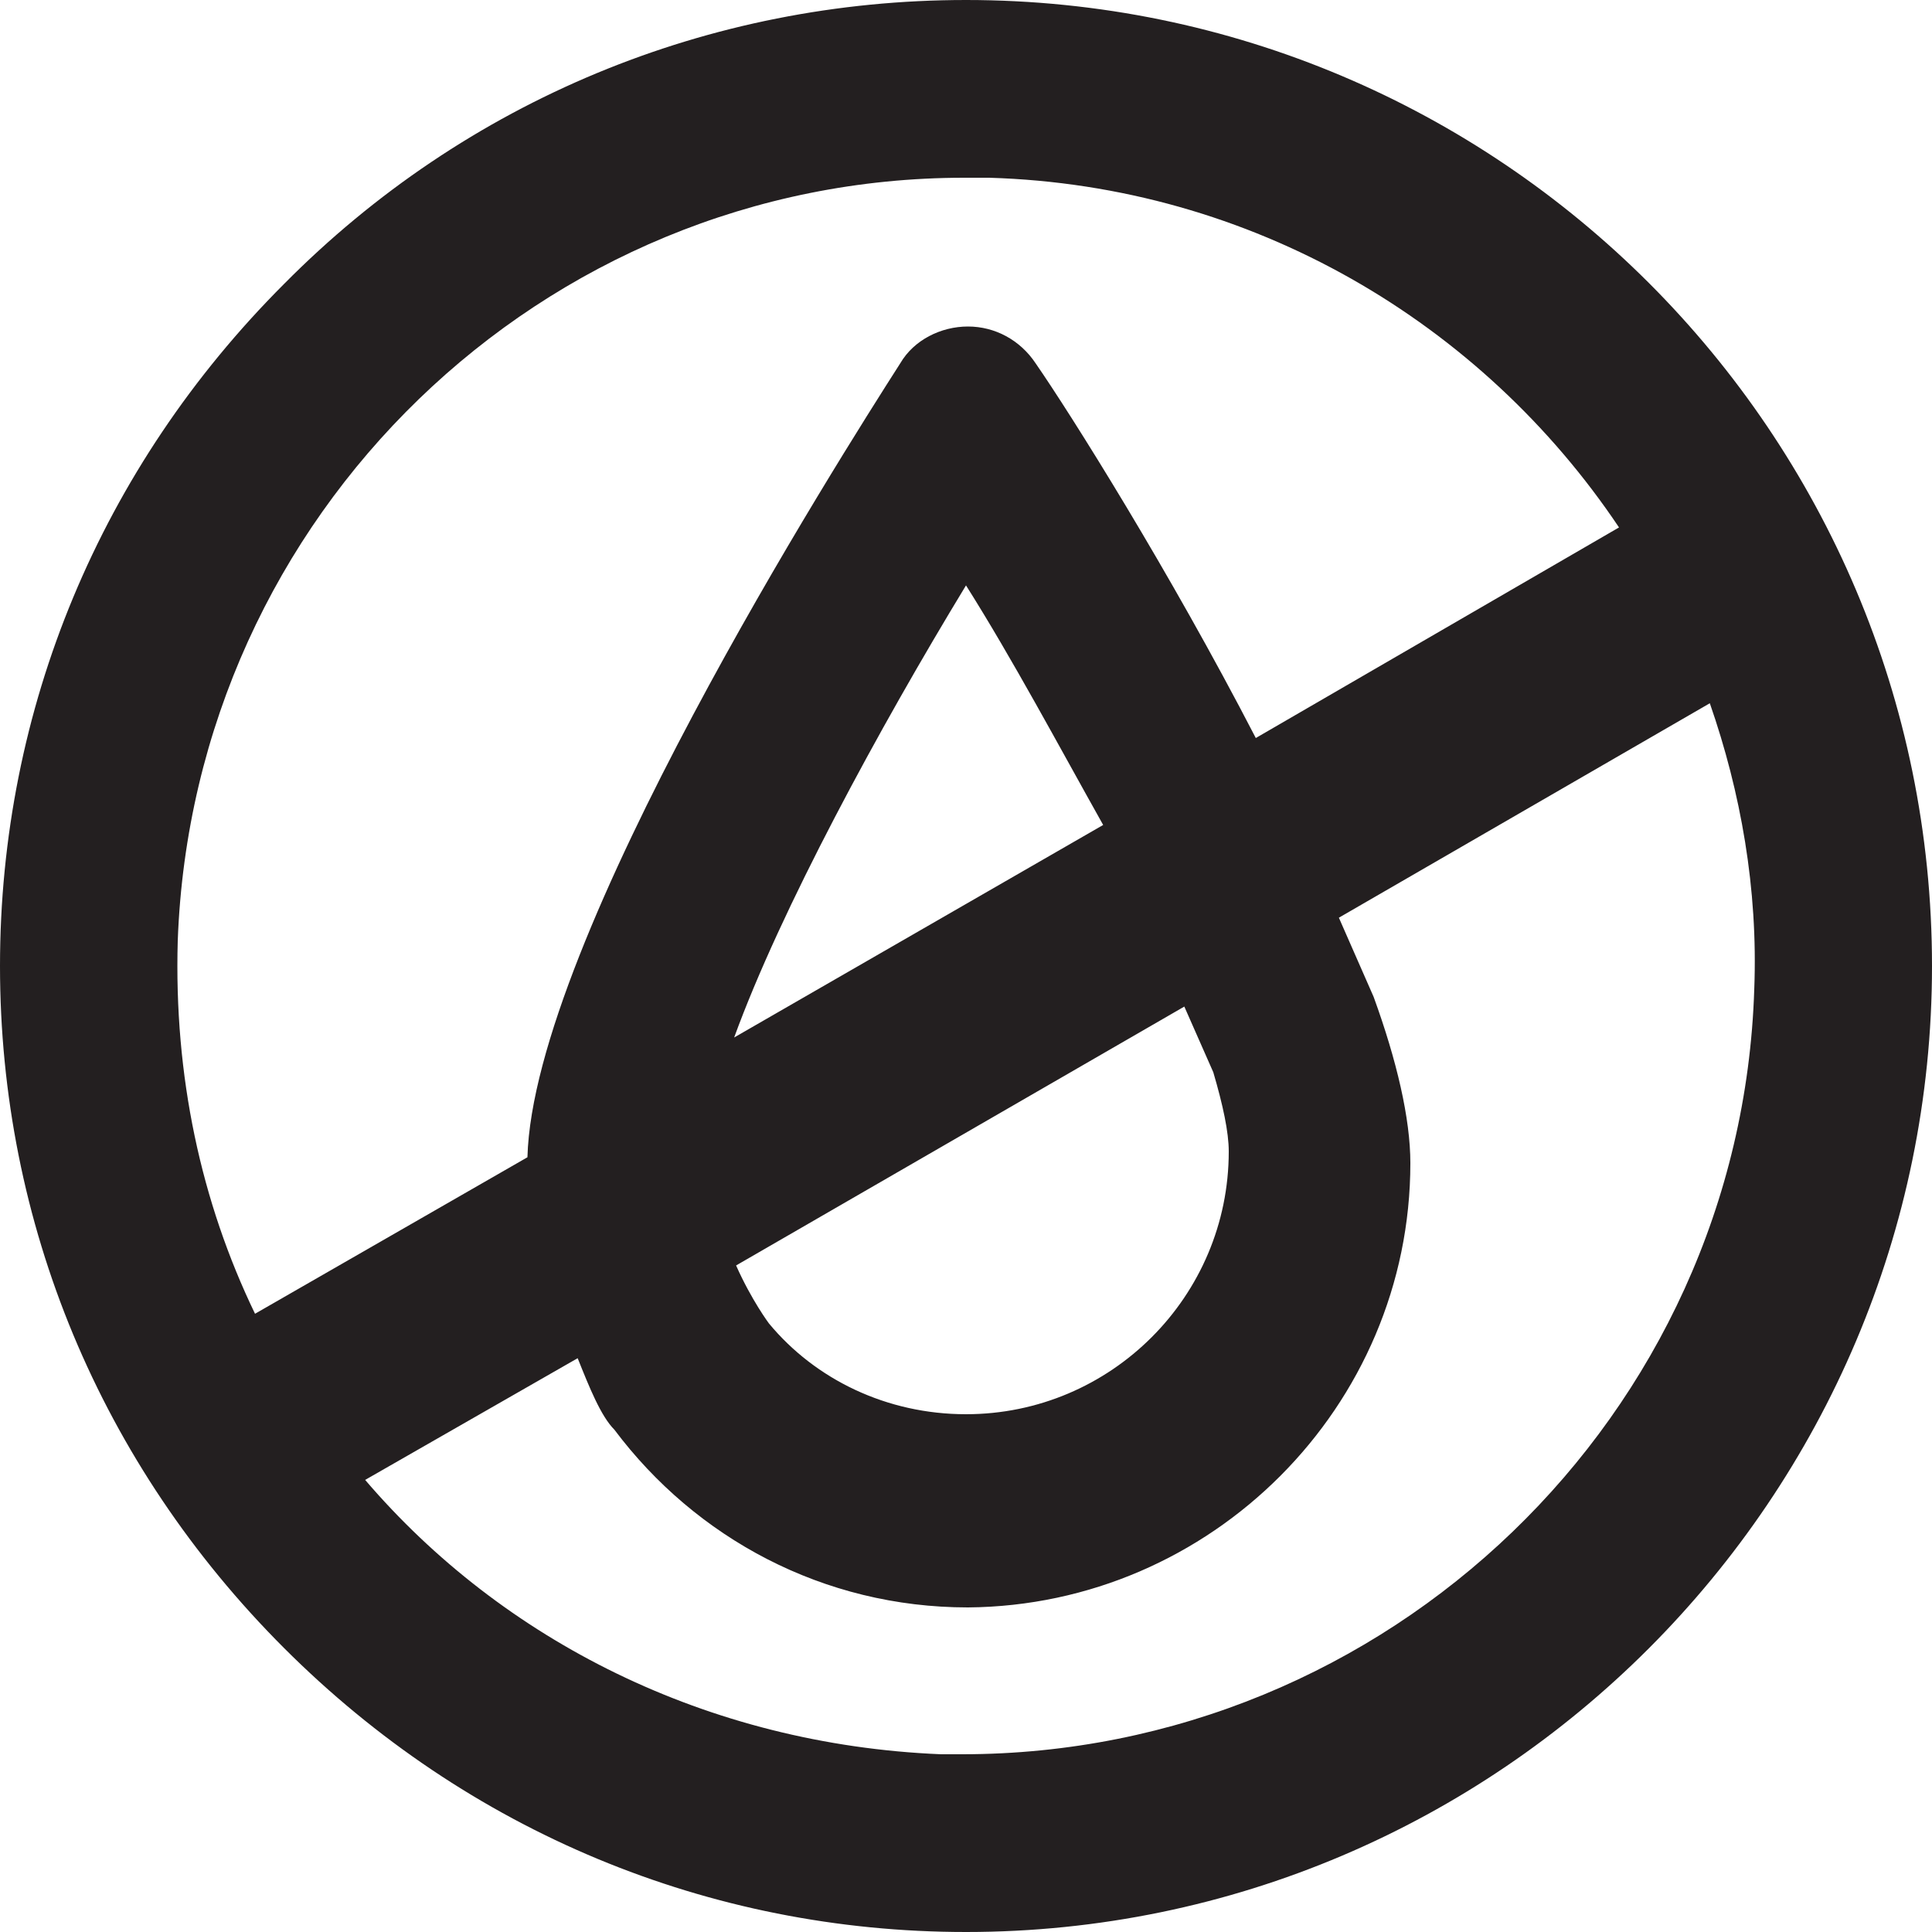 <?xml version="1.0" encoding="utf-8"?>
<!-- Generator: Adobe Illustrator 27.9.0, SVG Export Plug-In . SVG Version: 6.00 Build 0)  -->
<svg version="1.1" id="Layer_1" xmlns="http://www.w3.org/2000/svg" xmlns:xlink="http://www.w3.org/1999/xlink" x="0px" y="0px"
	 viewBox="0 0 100 100" style="enable-background:new 0 0 100 100;" xml:space="preserve">
<style type="text/css">
	.st0{fill:#231F20;}
</style>
<path class="st0" d="M50,0C36.7,0,24.1,5.2,14.7,14.7C5.2,24.2,0,36.7,0,50s5.2,25.8,14.7,35.3S36.7,100,50,100
	c27.6,0,50-22.5,50-50C100,22.4,77.6,0,50,0z M62.8,55.5c0.5,1.7,0.8,3.1,0.8,4.1c0,7.5-6.1,13.6-13.6,13.6c-4.1,0-7.8-1.8-10.2-4.7
	c0,0-0.9-1.2-1.7-3l23.2-13.4L62.8,55.5z M38,53.7c2.4-6.6,7.5-16,12-23.4c2.4,3.8,4.8,8.3,7.1,12.4L38,53.7z M9.2,48.7
	C10,26.6,28.1,9.2,49.9,9.2c0.4,0,0.9,0,1.3,0c13.6,0.4,25.5,7.5,32.6,18.1L65,38.2c-4.5-8.7-9.6-16.8-11.4-19.4
	c-0.8-1.2-2.1-1.9-3.5-1.9c-1.4,0-2.8,0.7-3.5,1.9c-3.2,5-19,29.9-19.3,41.1L13.2,68C10.4,62.2,9,55.7,9.2,48.7z M90.8,51.2
	c-0.7,22.1-19,39.6-41,39.6c-0.4,0-0.8,0-1.1,0C36.6,90.3,26,84.9,18.9,76.6l11-6.3c0.6,1.5,1.2,3,1.9,3.7
	c4.2,5.6,10.8,9.2,18.3,9.2C62.7,83.1,73,72.8,73,60.2c0-2.3-0.7-5.3-1.9-8.6l-1.8-4.1l19.2-11.1C90.1,41,91,46,90.8,51.2z"/>
</svg>
